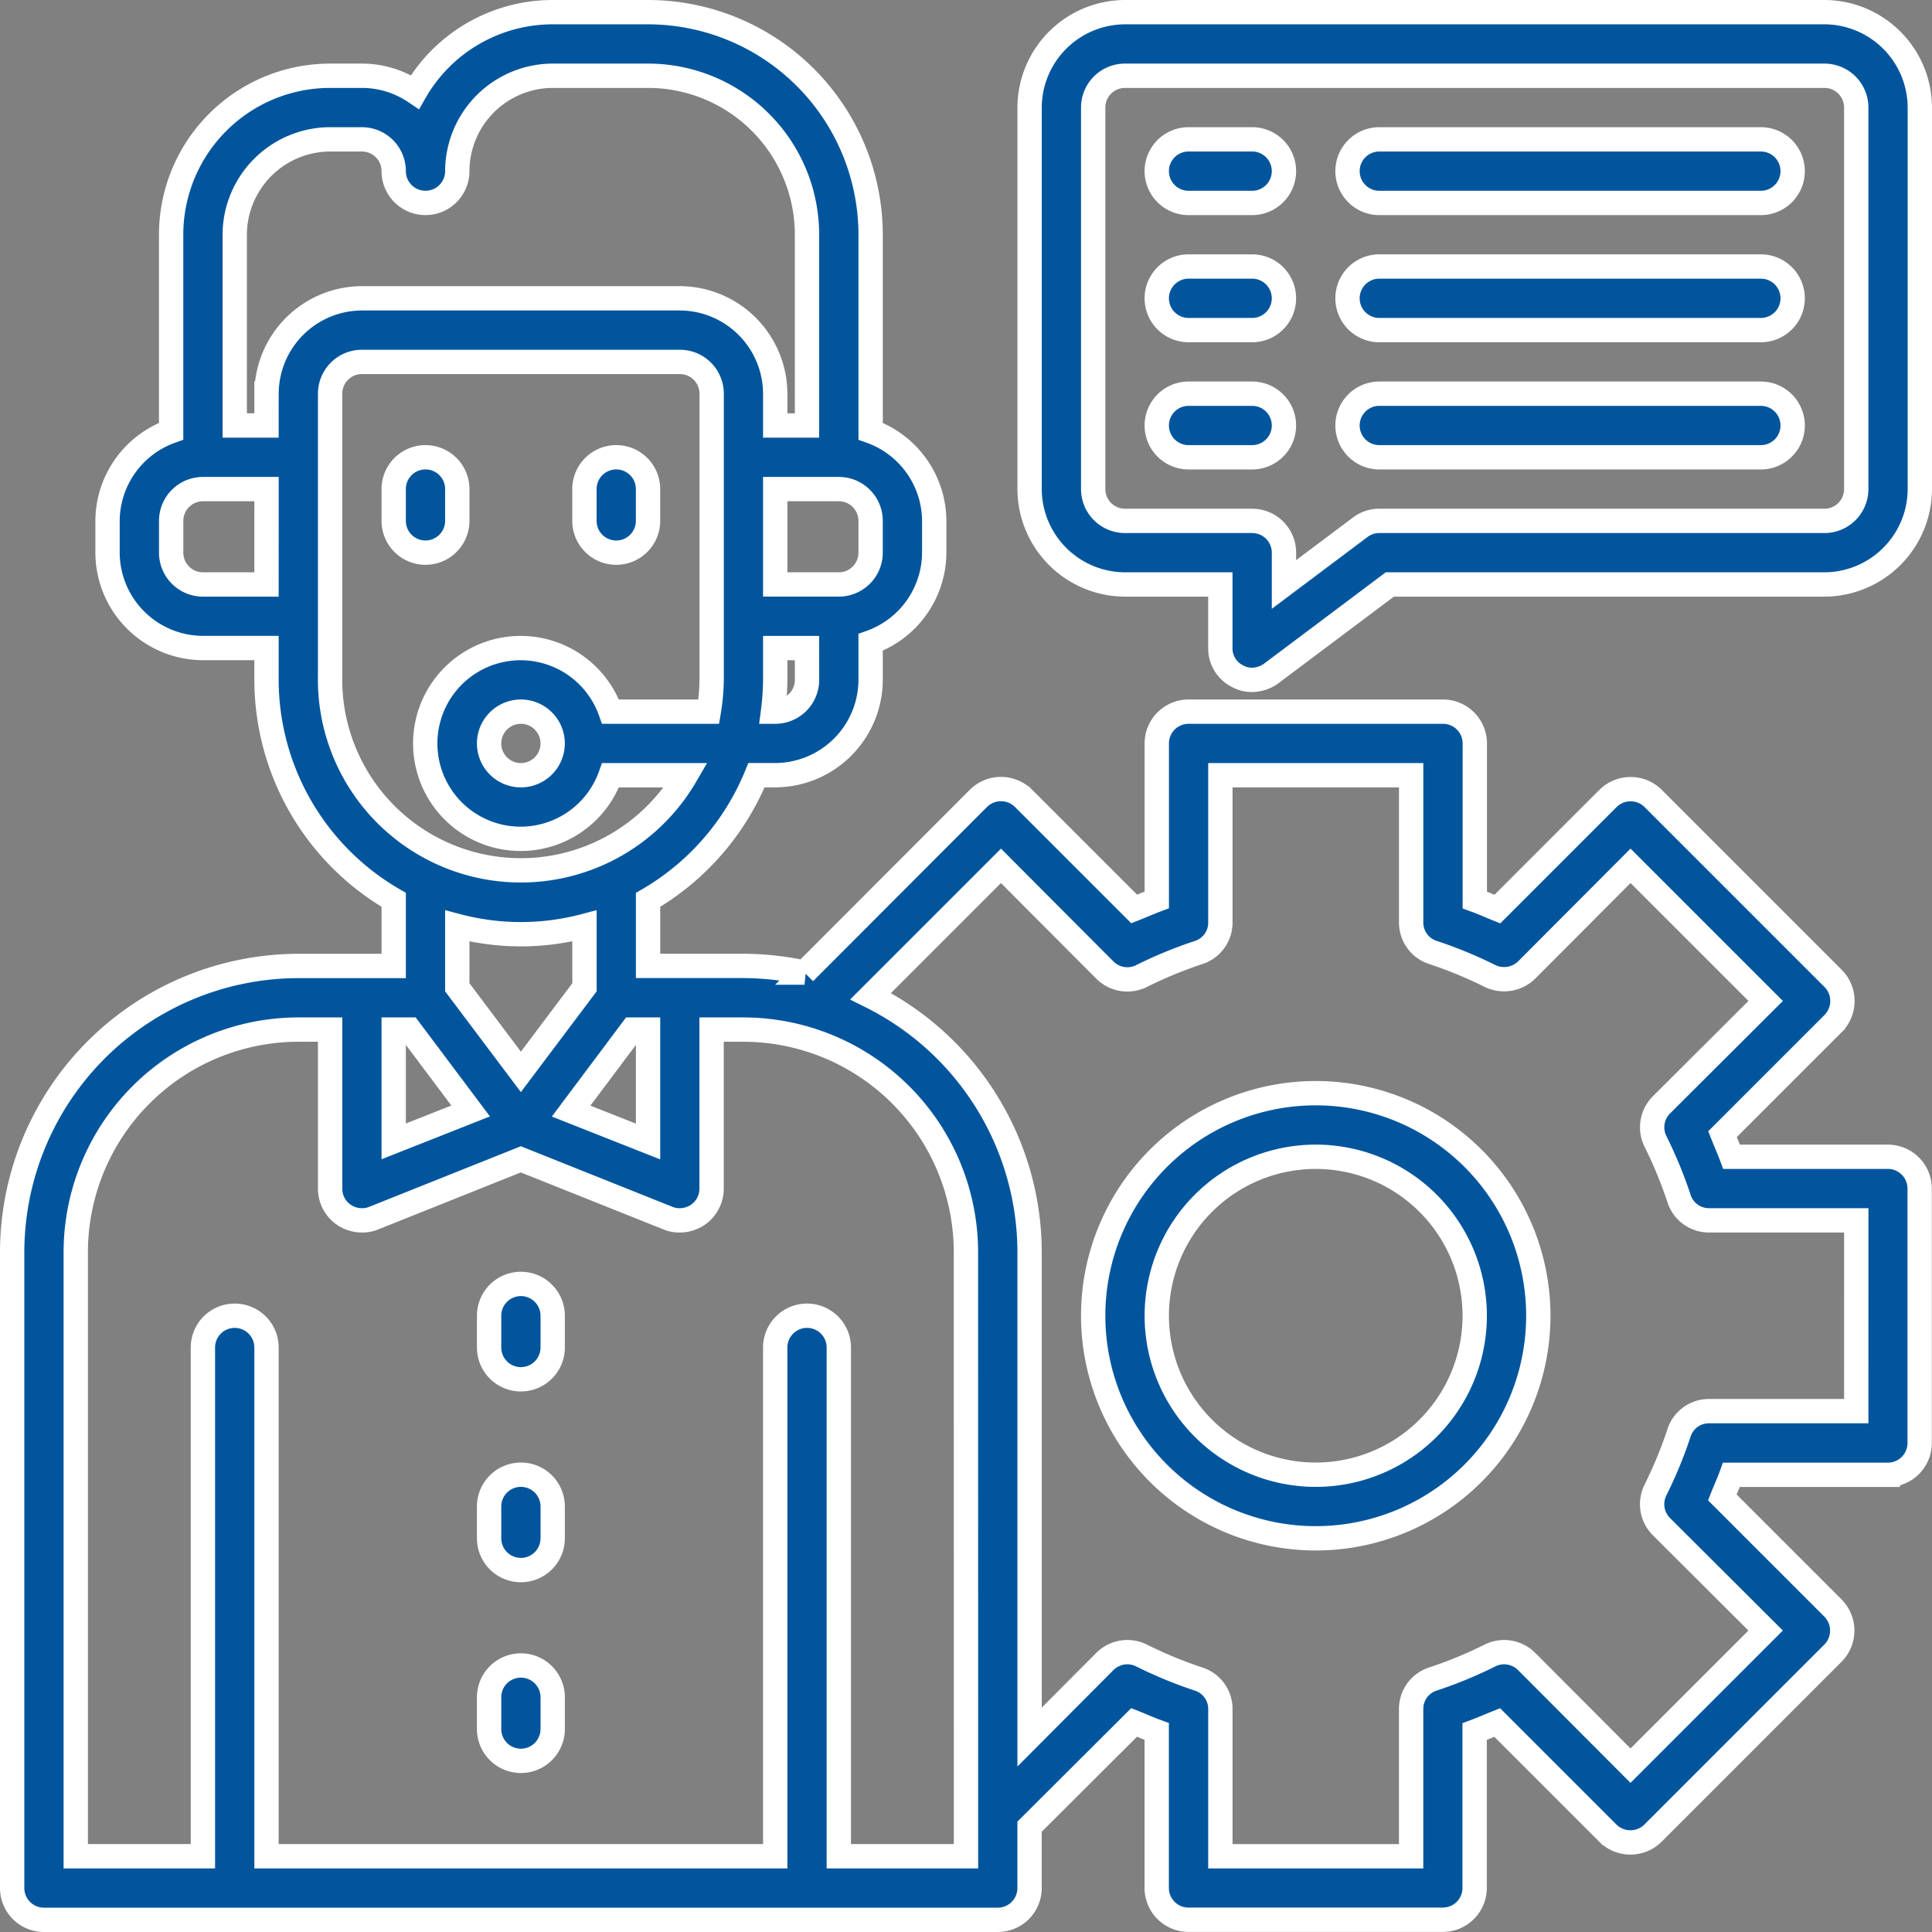 <svg xmlns="http://www.w3.org/2000/svg" width="63.526" height="63.526" viewBox="0 0 63.526 63.526">
  <rect x="0" y="0" width="63.526" height="63.526" fill="#808080" stroke="none"/>
  <g id="man-message-setting-help-support" transform="translate(-1.6 -1.6)">
    <path id="Path_15791" data-name="Path 15791" d="M16.091,18.091V17.045a1.045,1.045,0,1,0-2.091,0v1.045a1.045,1.045,0,0,0,2.091,0Z" transform="translate(0.545 0.636)" fill="#00559d" stroke="#fff" stroke-width="0.8"/>
    <path id="Path_15792" data-name="Path 15792" d="M21.045,19.136a1.045,1.045,0,0,0,1.045-1.045V17.045a1.045,1.045,0,1,0-2.091,0v1.045A1.045,1.045,0,0,0,21.045,19.136Z" transform="translate(0.818 0.636)" fill="#00559d" stroke="#fff" stroke-width="0.8"/>
    <path id="Path_15793" data-name="Path 15793" d="M18.045,42A1.045,1.045,0,0,0,17,43.045v1.045a1.045,1.045,0,0,0,2.091,0V43.045A1.045,1.045,0,0,0,18.045,42Z" transform="translate(0.682 1.817)" fill="#00559d" stroke="#fff" stroke-width="0.8"/>
    <path id="Path_15794" data-name="Path 15794" d="M18.045,48A1.045,1.045,0,0,0,17,49.045v1.045a1.045,1.045,0,1,0,2.091,0V49.045A1.045,1.045,0,0,0,18.045,48Z" transform="translate(0.682 2.09)" fill="#00559d" stroke="#fff" stroke-width="0.8"/>
    <path id="Path_15795" data-name="Path 15795" d="M18.045,54A1.045,1.045,0,0,0,17,55.045v1.045a1.045,1.045,0,0,0,2.091,0V55.045A1.045,1.045,0,0,0,18.045,54Z" transform="translate(0.682 2.363)" fill="#00559d" stroke="#fff" stroke-width="0.8"/>
    <path id="Path_15796" data-name="Path 15796" d="M63.681,39.636H58.537c-.094-.251-.2-.491-.3-.742l3.638-3.638a1.054,1.054,0,0,0,0-1.485l-5.917-5.917a1.054,1.054,0,0,0-1.485,0l-3.638,3.638c-.251-.1-.491-.209-.742-.3V26.045A1.045,1.045,0,0,0,49.045,25H40.681a1.045,1.045,0,0,0-1.045,1.045v5.144c-.251.094-.491.2-.742.3l-3.638-3.638a1.054,1.054,0,0,0-1.485,0l-5.719,5.729a9.757,9.757,0,0,0-2.007-.22H22.909V31.189a8.422,8.422,0,0,0,3.565-4.1h.617a3.146,3.146,0,0,0,3.136-3.136V22.721a3.147,3.147,0,0,0,2.091-2.948V18.727a3.147,3.147,0,0,0-2.091-2.948V9.318A7.326,7.326,0,0,0,22.909,2H19.772a5.216,5.216,0,0,0-4.527,2.624A3.13,3.13,0,0,0,13.5,4.091H12.454A5.227,5.227,0,0,0,7.227,9.318v6.461a3.147,3.147,0,0,0-2.091,2.948v1.045a3.146,3.146,0,0,0,3.136,3.136h2.091v1.045a8.369,8.369,0,0,0,4.182,7.234v2.175H11.409A9.424,9.424,0,0,0,2,42.772V63.681a1.045,1.045,0,0,0,1.045,1.045H34.408a1.045,1.045,0,0,0,1.045-1.045V61.663l3.439-3.429c.251.1.491.209.742.3v5.144a1.045,1.045,0,0,0,1.045,1.045h8.363a1.045,1.045,0,0,0,1.045-1.045V58.537c.251-.094.491-.2.742-.3l3.638,3.638a1.054,1.054,0,0,0,1.485,0l5.917-5.917a1.054,1.054,0,0,0,0-1.485l-3.638-3.638c.1-.251.209-.491.3-.742h5.144a1.045,1.045,0,0,0,1.045-1.045V40.681A1.045,1.045,0,0,0,63.681,39.636ZM28.136,23.954A1.045,1.045,0,0,1,27.09,25h-.073a8.633,8.633,0,0,0,.073-1.045V22.909h1.045Zm2.091-5.227v1.045a1.045,1.045,0,0,1-1.045,1.045H27.09V17.682h2.091A1.045,1.045,0,0,1,30.227,18.727ZM10.363,20.818H8.273a1.045,1.045,0,0,1-1.045-1.045V18.727a1.045,1.045,0,0,1,1.045-1.045h2.091Zm0-6.273v1.045H9.318V9.318a3.146,3.146,0,0,1,3.136-3.136H13.5a1.045,1.045,0,0,1,1.045,1.045,1.045,1.045,0,1,0,2.091,0,3.146,3.146,0,0,1,3.136-3.136h3.136a5.227,5.227,0,0,1,5.227,5.227v6.273H27.09V14.545a3.146,3.146,0,0,0-3.136-3.136H13.5a3.146,3.146,0,0,0-3.136,3.136Zm2.091,9.409V14.545A1.045,1.045,0,0,1,13.5,13.5H23.954A1.045,1.045,0,0,1,25,14.545v9.409A6.939,6.939,0,0,1,24.905,25h-3.23a3.136,3.136,0,1,0,0,2.091h2.478a6.273,6.273,0,0,1-11.7-3.136Zm7.318,2.091A1.045,1.045,0,1,1,18.727,25,1.045,1.045,0,0,1,19.772,26.045Zm2.614,9.409h.523v3.68l-2.53-1Zm-3.659,1.39-2.091-2.781V32.046a8.177,8.177,0,0,0,4.182,0v2.018Zm-4.182-1.39h.523l2.007,2.676-2.53,1ZM33.363,62.635H29.181V45.908a1.045,1.045,0,1,0-2.091,0V62.635H10.363V45.908a1.045,1.045,0,1,0-2.091,0V62.635H4.091V42.772a7.326,7.326,0,0,1,7.318-7.318h1.045v5.227a1.045,1.045,0,0,0,.46.868,1.069,1.069,0,0,0,.585.178.98.98,0,0,0,.387-.073l4.84-1.934,4.84,1.934a.98.98,0,0,0,.387.073,1.069,1.069,0,0,0,.585-.178,1.045,1.045,0,0,0,.46-.868V35.454h1.045a7.326,7.326,0,0,1,7.318,7.318ZM62.635,48h-4.84a1.032,1.032,0,0,0-.993.732,14.161,14.161,0,0,1-.763,1.85,1.045,1.045,0,0,0,.188,1.213l3.429,3.419-4.443,4.443-3.419-3.429a1.045,1.045,0,0,0-1.213-.188,14.161,14.161,0,0,1-1.85.763,1.032,1.032,0,0,0-.732.993v4.84H41.727v-4.84a1.032,1.032,0,0,0-.732-.993,14.161,14.161,0,0,1-1.85-.763,1.045,1.045,0,0,0-1.213.188l-2.478,2.488V42.772a9.417,9.417,0,0,0-5.227-8.416l4.286-4.286L37.932,33.5a1.045,1.045,0,0,0,1.213.188,14.162,14.162,0,0,1,1.85-.763,1.032,1.032,0,0,0,.732-.993V27.09H48v4.84a1.032,1.032,0,0,0,.732.993,14.163,14.163,0,0,1,1.85.763,1.064,1.064,0,0,0,1.213-.188l3.419-3.429,4.443,4.443-3.429,3.419a1.045,1.045,0,0,0-.188,1.213,14.161,14.161,0,0,1,.763,1.85,1.032,1.032,0,0,0,.993.732h4.84Z" transform="translate(0 0)" fill="#00559d" stroke="#fff" stroke-width="0.8"/>
    <path id="Path_15797" data-name="Path 15797" d="M43.318,36a7.318,7.318,0,1,0,7.318,7.318A7.318,7.318,0,0,0,43.318,36Zm0,12.545a5.227,5.227,0,1,1,5.227-5.227,5.227,5.227,0,0,1-5.227,5.227Z" transform="translate(1.545 1.545)" fill="#00559d" stroke="#fff" stroke-width="0.8"/>
    <path id="Path_15798" data-name="Path 15798" d="M60.136,2h-23A3.146,3.146,0,0,0,34,5.136V17.682a3.146,3.146,0,0,0,3.136,3.136h3.136v2.091a1.021,1.021,0,0,0,.575.93.949.949,0,0,0,.47.115,1.076,1.076,0,0,0,.627-.209l3.9-2.927H60.136a3.146,3.146,0,0,0,3.136-3.136V5.136A3.146,3.146,0,0,0,60.136,2Zm1.045,15.682a1.045,1.045,0,0,1-1.045,1.045H45.5a1.029,1.029,0,0,0-.627.209l-2.509,1.882V19.772a1.045,1.045,0,0,0-1.045-1.045H37.136a1.045,1.045,0,0,1-1.045-1.045V5.136a1.045,1.045,0,0,1,1.045-1.045h23a1.045,1.045,0,0,1,1.045,1.045Z" transform="translate(1.454 0)" fill="#00559d" stroke="#fff" stroke-width="0.8"/>
    <path id="Path_15799" data-name="Path 15799" d="M41.136,6H39.045a1.045,1.045,0,1,0,0,2.091h2.091a1.045,1.045,0,0,0,0-2.091Z" transform="translate(1.636 0.182)" fill="#00559d" stroke="#fff" stroke-width="0.8"/>
    <path id="Path_15800" data-name="Path 15800" d="M57.591,6H45.045a1.045,1.045,0,0,0,0,2.091H57.591a1.045,1.045,0,1,0,0-2.091Z" transform="translate(1.908 0.182)" fill="#00559d" stroke="#fff" stroke-width="0.8"/>
    <path id="Path_15801" data-name="Path 15801" d="M41.136,10H39.045a1.045,1.045,0,1,0,0,2.091h2.091a1.045,1.045,0,0,0,0-2.091Z" transform="translate(1.636 0.363)" fill="#00559d" stroke="#fff" stroke-width="0.8"/>
    <path id="Path_15802" data-name="Path 15802" d="M57.591,10H45.045a1.045,1.045,0,0,0,0,2.091H57.591a1.045,1.045,0,1,0,0-2.091Z" transform="translate(1.908 0.363)" fill="#00559d" stroke="#fff" stroke-width="0.8"/>
    <path id="Path_15803" data-name="Path 15803" d="M41.136,14H39.045a1.045,1.045,0,1,0,0,2.091h2.091a1.045,1.045,0,0,0,0-2.091Z" transform="translate(1.636 0.545)" fill="#00559d" stroke="#fff" stroke-width="0.8"/>
    <path id="Path_15804" data-name="Path 15804" d="M57.591,14H45.045a1.045,1.045,0,0,0,0,2.091H57.591a1.045,1.045,0,1,0,0-2.091Z" transform="translate(1.908 0.545)" fill="#00559d" stroke="#fff" stroke-width="0.8"/>
  </g>
</svg>
